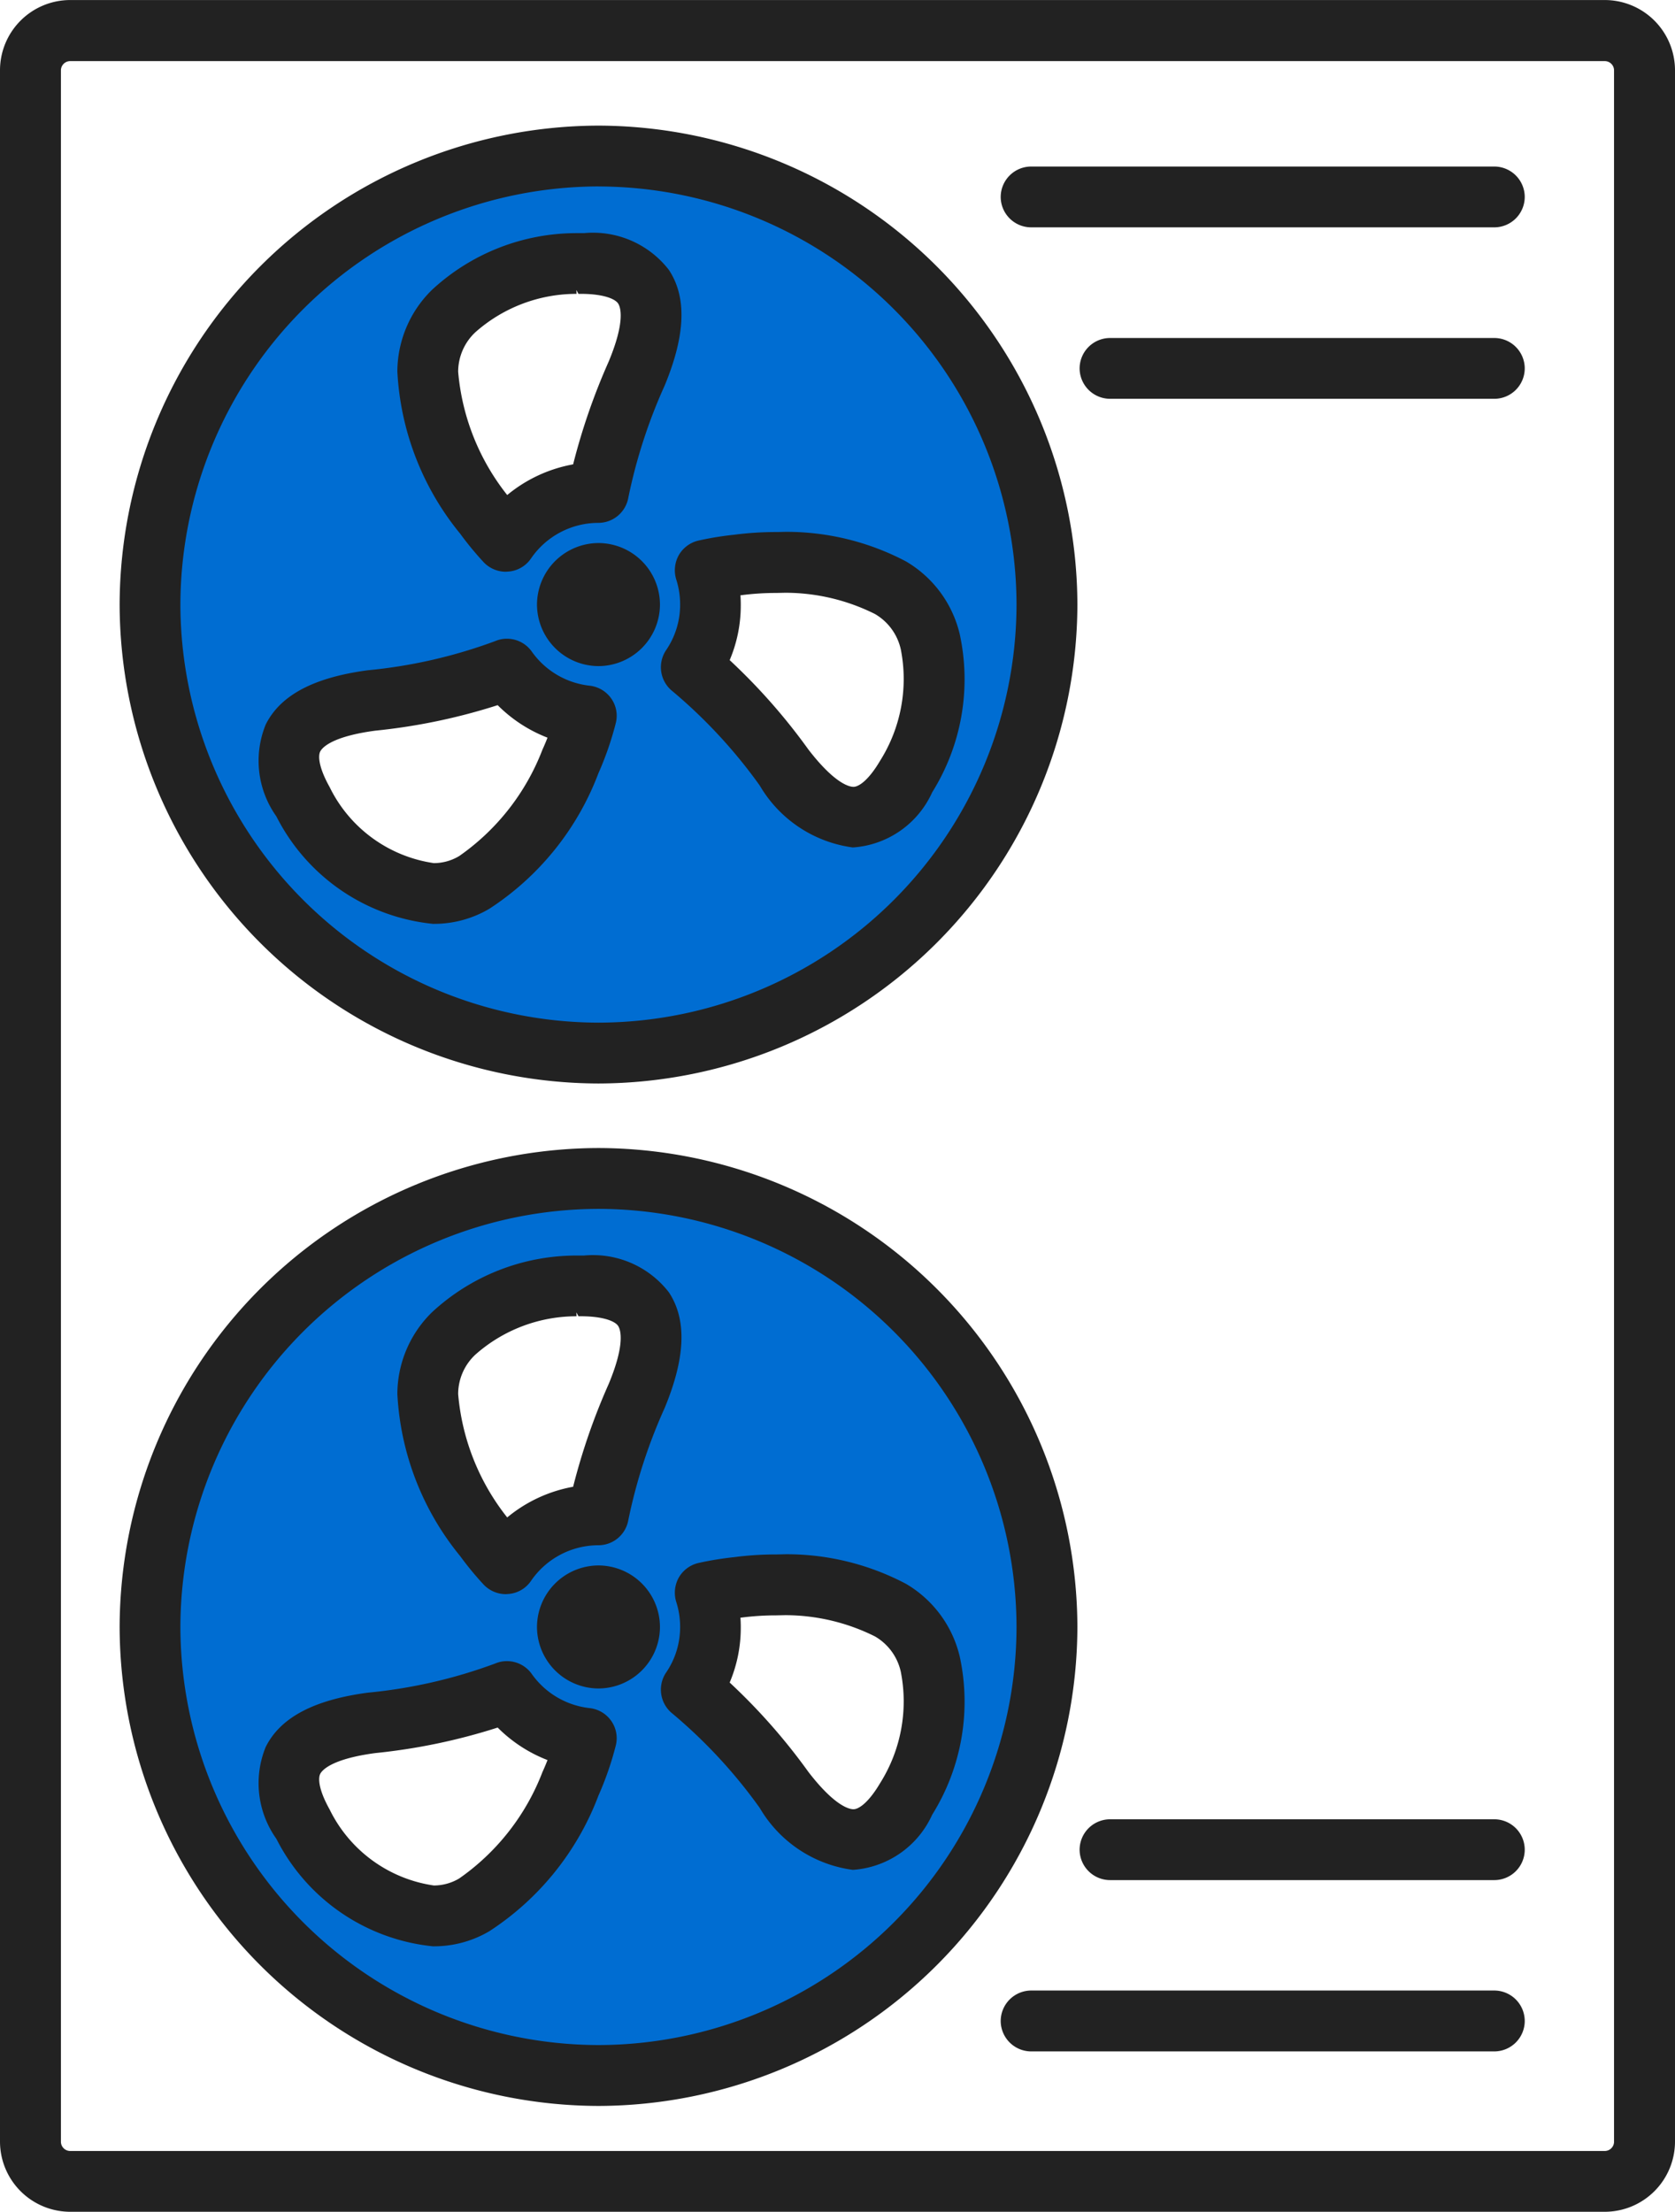 <svg xmlns="http://www.w3.org/2000/svg" width="43.195" height="57.027" viewBox="0 0 43.195 57.027">
  <g id="Group_55053" data-name="Group 55053" transform="translate(-3230.457 1678.529)">
    <g id="Group_55050" data-name="Group 55050">
      <path id="パス_2191" data-name="パス 2191" d="M3245.89-1647.459a10.89,10.89,0,0,0-10.881,10.88,10.89,10.89,0,0,0,10.881,10.881,10.89,10.89,0,0,0,10.882-10.881A10.89,10.89,0,0,0,3245.89-1647.459Zm-1.35,14.658a6.053,6.053,0,0,1-2.186,2.79,1.376,1.376,0,0,1-.72.2,3.658,3.658,0,0,1-2.762-2.012c-.253-.45-.341-.817-.245-1.01.063-.126.336-.436,1.5-.592a15.232,15.232,0,0,0,3.2-.672,3.571,3.571,0,0,0,1.384.891c-.051.136-.106.27-.168.408Zm1.71-10a16.226,16.226,0,0,0-.926,2.693,3.618,3.618,0,0,0-1.8.849l-.025-.034a6.063,6.063,0,0,1-1.325-3.291,1.494,1.494,0,0,1,.476-1.09,4.039,4.039,0,0,1,2.732-1.017h.1c.515.008.879.115,1,.295.081.118.213.51-.233,1.59Zm6.993,10.3c-.271.455-.552.72-.773.72-.141,0-.545-.1-1.241-1a15.46,15.46,0,0,0-2.071-2.34,3.517,3.517,0,0,0,.311-1.457c0-.109-.006-.218-.015-.327l.114-.013a6.937,6.937,0,0,1,.923-.059,5.27,5.27,0,0,1,2.589.557,1.5,1.5,0,0,1,.714.984,4.062,4.062,0,0,1-.552,2.938Z" fill="#006dd2"/>
      <path id="パス_2191-2" data-name="パス 2191" d="M3245.89-1673.821a10.89,10.89,0,0,0-10.881,10.88,10.89,10.89,0,0,0,10.881,10.881,10.89,10.89,0,0,0,10.882-10.881A10.89,10.89,0,0,0,3245.89-1673.821Zm-1.35,14.658a6.053,6.053,0,0,1-2.186,2.79,1.375,1.375,0,0,1-.72.2,3.658,3.658,0,0,1-2.762-2.012c-.253-.45-.341-.817-.245-1.01.063-.126.336-.436,1.5-.592a15.232,15.232,0,0,0,3.2-.672,3.569,3.569,0,0,0,1.384.891c-.051.136-.106.27-.168.409Zm1.71-10a16.226,16.226,0,0,0-.926,2.693,3.617,3.617,0,0,0-1.8.849l-.025-.034a6.062,6.062,0,0,1-1.325-3.29,1.5,1.5,0,0,1,.476-1.091,4.039,4.039,0,0,1,2.732-1.016h.1c.515.007.879.114,1,.294.081.119.213.51-.233,1.59Zm6.993,10.3c-.271.456-.552.72-.773.72-.141,0-.545-.1-1.241-1a15.461,15.461,0,0,0-2.071-2.34,3.521,3.521,0,0,0,.311-1.458c0-.109-.006-.218-.015-.327l.114-.013a6.937,6.937,0,0,1,.923-.059,5.268,5.268,0,0,1,2.589.557,1.5,1.5,0,0,1,.714.984,4.062,4.062,0,0,1-.552,2.938Z" fill="#006dd2"/>
      <g id="Group_55049" data-name="Group 55049">
        <g id="グループ_49516-2" data-name="グループ 49516-2">
          <path id="Path_145748" data-name="Path 145748" d="M3245.891-1624.229a12.383,12.383,0,0,1-12.349-12.35,12.383,12.383,0,0,1,12.349-12.349,12.385,12.385,0,0,1,12.35,12.349,12.386,12.386,0,0,1-12.35,12.35Zm0-23.13a10.807,10.807,0,0,0-10.782,10.779,10.807,10.807,0,0,0,10.782,10.781,10.8,10.8,0,0,0,10.78-10.781,10.8,10.8,0,0,0-10.78-10.779Z" fill="#222"/>
        </g>
        <g id="グループ_49517" data-name="グループ 49517">
          <path id="Path_145749" data-name="Path 145749" d="M3232.266-1621.5a1.812,1.812,0,0,1-1.809-1.81v-53.408a1.812,1.812,0,0,1,1.809-1.81h39.576a1.812,1.812,0,0,1,1.81,1.81v53.408a1.812,1.812,0,0,1-1.81,1.81Zm0-55.453a.239.239,0,0,0-.238.239v53.408a.239.239,0,0,0,.238.238h39.576a.239.239,0,0,0,.238-.238v-53.408a.239.239,0,0,0-.238-.239Z" fill="#222"/>
        </g>
        <g id="グループ_49518" data-name="グループ 49518">
          <path id="Path_145750" data-name="Path 145750" d="M3245.891-1634.993a1.591,1.591,0,0,1-1.586-1.586,1.591,1.591,0,0,1,1.586-1.586,1.59,1.59,0,0,1,1.585,1.586,1.59,1.59,0,0,1-1.585,1.586Z" fill="#222"/>
        </g>
        <g id="グループ_49519" data-name="グループ 49519">
          <path id="Path_145751" data-name="Path 145751" d="M3241.631-1628.344a5.1,5.1,0,0,1-4.047-2.773,2.472,2.472,0,0,1-.275-2.368c.379-.759,1.24-1.214,2.635-1.4a12.965,12.965,0,0,0,3.284-.752.756.756,0,0,1,.3-.061.784.784,0,0,1,.643.332,2.112,2.112,0,0,0,1.491.879.785.785,0,0,1,.561.335.775.775,0,0,1,.111.641,8.1,8.1,0,0,1-.445,1.282,7.2,7.2,0,0,1-2.811,3.494,2.809,2.809,0,0,1-1.426.39Zm1.66-5.641a15.414,15.414,0,0,1-3.157.658c-1.141.152-1.375.449-1.419.536-.062.124-.031.43.242.917a3.562,3.562,0,0,0,2.689,1.961,1.287,1.287,0,0,0,.654-.182,5.94,5.94,0,0,0,2.145-2.741c.049-.108.092-.209.131-.311A3.7,3.7,0,0,1,3243.291-1633.985Z" fill="#222"/>
        </g>
        <g id="グループ_49520" data-name="グループ 49520">
          <path id="Path_145752" data-name="Path 145752" d="M3252.457-1630.315a3.284,3.284,0,0,1-2.409-1.6,13.138,13.138,0,0,0-2.246-2.427.789.789,0,0,1-.169-1.059,2.075,2.075,0,0,0,.363-1.18,2.1,2.1,0,0,0-.1-.644.8.8,0,0,1,.067-.63.791.791,0,0,1,.516-.376,8.213,8.213,0,0,1,.911-.148,8.3,8.3,0,0,1,1.069-.07c.115,0,.2-.005.287-.005a6.592,6.592,0,0,1,3.075.763,2.963,2.963,0,0,1,1.387,1.88,5.5,5.5,0,0,1-.711,4.072,2.425,2.425,0,0,1-2.018,1.421h-.021Zm-3.183-4.831a15.515,15.515,0,0,1,2.031,2.306c.687.892,1.062.961,1.161.961.14,0,.393-.176.686-.671a3.953,3.953,0,0,0,.536-2.868,1.4,1.4,0,0,0-.667-.917,5.194,5.194,0,0,0-2.317-.548l-.232.005a6.913,6.913,0,0,0-.9.058l-.02,0c.005.079.008.158.008.238A3.613,3.613,0,0,1,3249.274-1635.146Z" fill="#222"/>
        </g>
        <g id="グループ_49521" data-name="グループ 49521">
          <path id="Path_145753" data-name="Path 145753" d="M3243.5-1637.425a.791.791,0,0,1-.576-.252,8.159,8.159,0,0,1-.6-.729,7.185,7.185,0,0,1-1.62-4.182,2.958,2.958,0,0,1,.9-2.112,5.484,5.484,0,0,1,3.728-1.456h.184c.07-.007.149-.011.228-.011a2.473,2.473,0,0,1,1.962.959c.467.706.43,1.679-.107,2.979a13.691,13.691,0,0,0-.94,2.9.784.784,0,0,1-.772.643,2.111,2.111,0,0,0-1.736.918.773.773,0,0,1-.591.339Zm1.825-7.165a3.929,3.929,0,0,0-2.611.991,1.393,1.393,0,0,0-.442,1.016,5.923,5.923,0,0,0,1.265,3.18,3.692,3.692,0,0,1,1.7-.791,16.279,16.279,0,0,1,.916-2.648c.442-1.06.3-1.415.244-1.5-.076-.114-.356-.24-.914-.248h-.108l-.054-.1Z" fill="#222"/>
        </g>
        <g id="グループ_49524" data-name="グループ 49524">
          <path id="Path_145756" data-name="Path 145756" d="M3257.048-1625.635a.788.788,0,0,1-.785-.784.789.789,0,0,1,.784-.786h11.947a.787.787,0,0,1,.783.786.786.786,0,0,1-.783.784Z" fill="#222"/>
        </g>
        <g id="グループ_49525" data-name="グループ 49525">
          <path id="Path_145757" data-name="Path 145757" d="M3259.083-1630.052a.787.787,0,0,1-.785-.784.787.787,0,0,1,.785-.784h9.911a.785.785,0,0,1,.783.784.785.785,0,0,1-.783.784Z" fill="#222"/>
        </g>
        <g id="グループ_49516-2-2" data-name="グループ 49516-2">
          <path id="Path_145758" data-name="Path 145758" d="M3245.891-1650.592a12.381,12.381,0,0,1-12.349-12.348,12.383,12.383,0,0,1,12.349-12.35,12.386,12.386,0,0,1,12.35,12.35,12.384,12.384,0,0,1-12.35,12.348Zm0-23.13a10.808,10.808,0,0,0-10.782,10.781,10.806,10.806,0,0,0,10.782,10.78,10.8,10.8,0,0,0,10.78-10.78,10.8,10.8,0,0,0-10.78-10.78Z" fill="#222"/>
        </g>
        <g id="グループ_49518-2" data-name="グループ 49518">
          <path id="Path_145759" data-name="Path 145759" d="M3245.891-1661.354a1.592,1.592,0,0,1-1.586-1.586,1.592,1.592,0,0,1,1.586-1.587,1.59,1.59,0,0,1,1.585,1.587,1.591,1.591,0,0,1-1.585,1.586Z" fill="#222"/>
        </g>
        <g id="グループ_49519-2" data-name="グループ 49519">
          <path id="Path_145760" data-name="Path 145760" d="M3241.631-1654.707a5.1,5.1,0,0,1-4.047-2.772,2.472,2.472,0,0,1-.275-2.368c.379-.759,1.24-1.214,2.635-1.4a12.965,12.965,0,0,0,3.284-.752.758.758,0,0,1,.3-.061.784.784,0,0,1,.643.332,2.108,2.108,0,0,0,1.491.879.785.785,0,0,1,.561.335.773.773,0,0,1,.111.641,8.168,8.168,0,0,1-.445,1.282,7.2,7.2,0,0,1-2.811,3.493,2.8,2.8,0,0,1-1.426.39Zm1.66-5.64a15.379,15.379,0,0,1-3.157.658c-1.141.152-1.375.449-1.419.537-.062.123-.031.429.242.916a3.562,3.562,0,0,0,2.689,1.962,1.278,1.278,0,0,0,.654-.183,5.939,5.939,0,0,0,2.145-2.741c.049-.108.092-.209.131-.311A3.687,3.687,0,0,1,3243.291-1660.347Z" fill="#222"/>
        </g>
        <g id="グループ_49520-2" data-name="グループ 49520">
          <path id="Path_145761" data-name="Path 145761" d="M3252.457-1656.677a3.285,3.285,0,0,1-2.409-1.6,13.176,13.176,0,0,0-2.246-2.427.789.789,0,0,1-.169-1.059,2.074,2.074,0,0,0,.363-1.18,2.1,2.1,0,0,0-.1-.644.8.8,0,0,1,.067-.63.79.79,0,0,1,.516-.376,7.964,7.964,0,0,1,.911-.148,8.294,8.294,0,0,1,1.069-.07c.115,0,.2-.005.287-.005a6.605,6.605,0,0,1,3.075.763,2.963,2.963,0,0,1,1.387,1.881,5.5,5.5,0,0,1-.711,4.071,2.424,2.424,0,0,1-2.018,1.421h-.021Zm-3.183-4.831a15.515,15.515,0,0,1,2.031,2.306c.687.891,1.062.961,1.161.961.14,0,.394-.176.686-.671a3.953,3.953,0,0,0,.536-2.868,1.407,1.407,0,0,0-.667-.917,5.176,5.176,0,0,0-2.315-.548l-.234.005a6.934,6.934,0,0,0-.9.058l-.02,0c.005.079.008.158.008.239A3.607,3.607,0,0,1,3249.274-1661.508Z" fill="#222"/>
        </g>
        <g id="グループ_49521-2" data-name="グループ 49521">
          <path id="Path_145762" data-name="Path 145762" d="M3243.5-1663.787a.788.788,0,0,1-.576-.252,8.176,8.176,0,0,1-.6-.729,7.183,7.183,0,0,1-1.62-4.182,2.958,2.958,0,0,1,.9-2.112,5.489,5.489,0,0,1,3.728-1.456h.184c.069-.007.149-.011.227-.011a2.474,2.474,0,0,1,1.963.959c.467.706.43,1.679-.107,2.979a13.651,13.651,0,0,0-.94,2.9.786.786,0,0,1-.772.644,2.106,2.106,0,0,0-1.736.917.776.776,0,0,1-.591.339Zm1.825-7.165a3.931,3.931,0,0,0-2.611.991,1.4,1.4,0,0,0-.442,1.017,5.923,5.923,0,0,0,1.265,3.179,3.7,3.7,0,0,1,1.7-.791,16.347,16.347,0,0,1,.916-2.648c.442-1.061.3-1.415.244-1.5-.076-.114-.356-.24-.914-.248h-.109l-.053-.1Z" fill="#222"/>
        </g>
        <g id="グループ_49522" data-name="グループ 49522">
          <path id="Path_145763" data-name="Path 145763" d="M3257.048-1672.667a.787.787,0,0,1-.785-.784.787.787,0,0,1,.785-.784h11.946a.786.786,0,0,1,.783.784.786.786,0,0,1-.783.784Z" fill="#222"/>
        </g>
        <g id="グループ_49523" data-name="グループ 49523">
          <path id="Path_145764" data-name="Path 145764" d="M3259.083-1668.246a.788.788,0,0,1-.785-.784.787.787,0,0,1,.785-.784h9.911a.786.786,0,0,1,.783.784.786.786,0,0,1-.783.784Z" fill="#222"/>
        </g>
      </g>
    </g>
  </g>
</svg>
